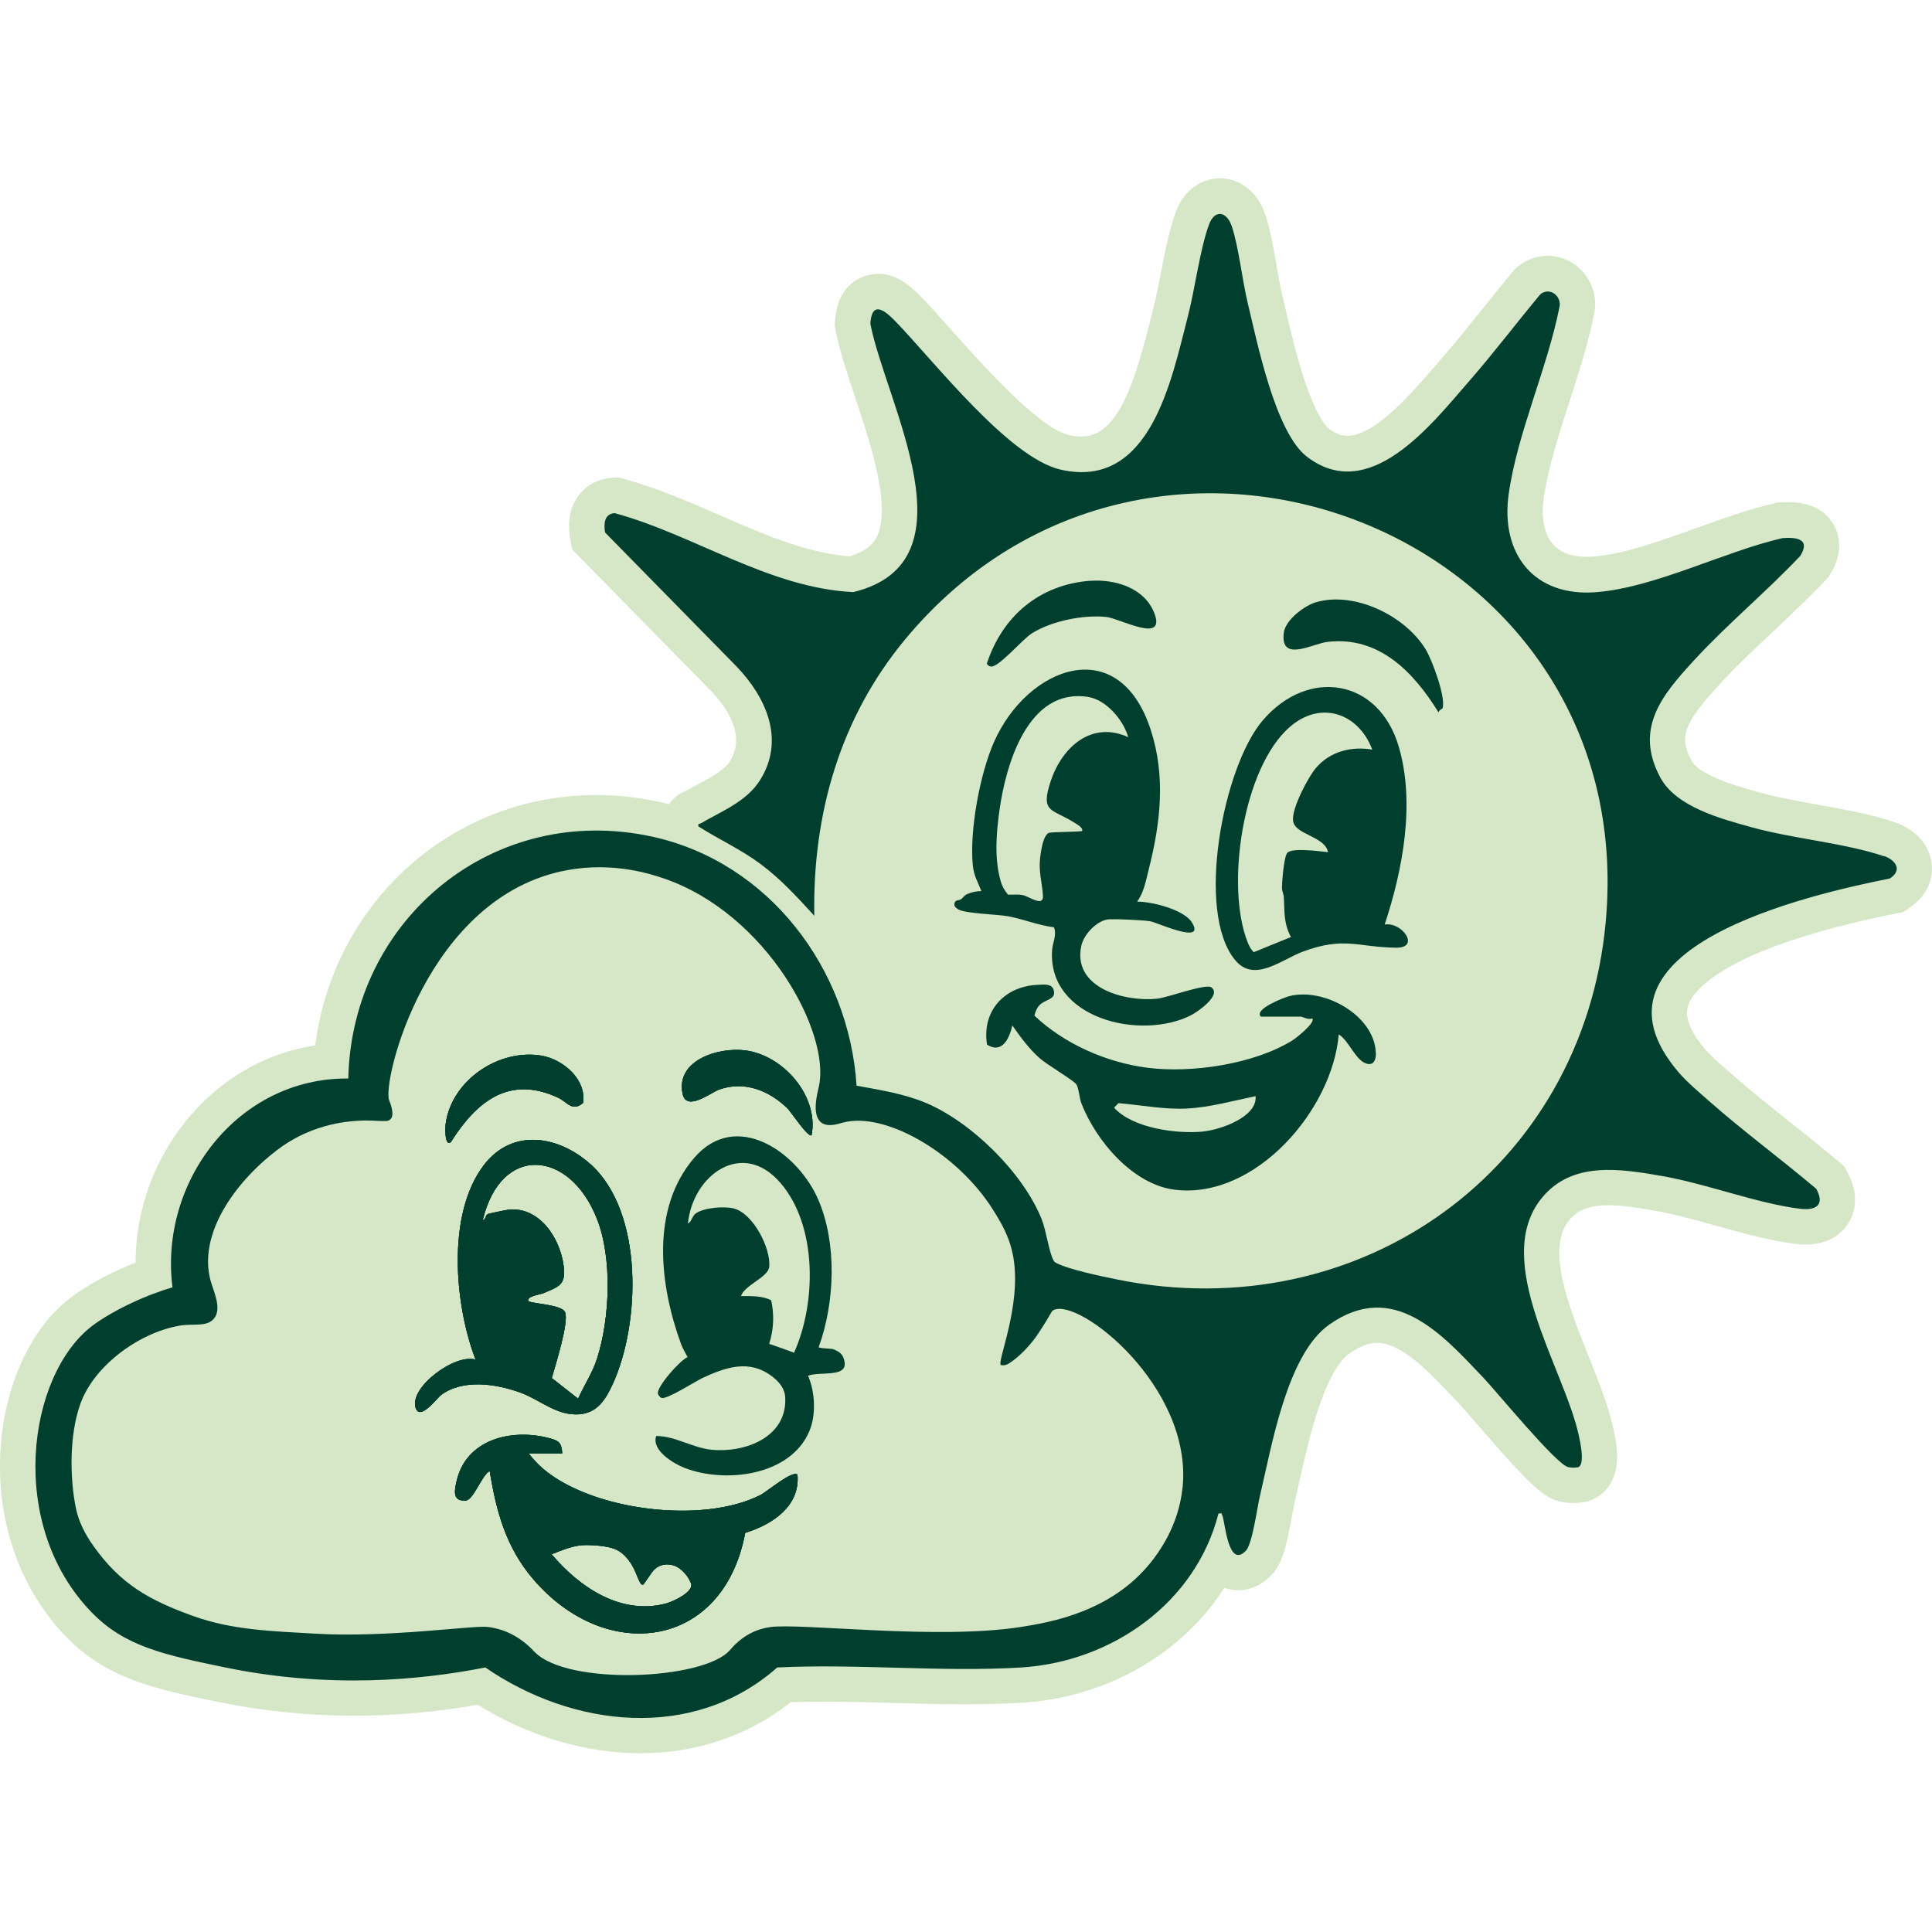 <?xml version="1.0" encoding="UTF-8"?>
<svg xmlns="http://www.w3.org/2000/svg" id="Layer_1" data-name="Layer 1" viewBox="0 0 250 250">
  <defs>
    <style>
      .cls-1 {
        fill: #003f2d;
      }

      .cls-2 {
        fill: #d5e7c7;
      }
    </style>
  </defs>
  <path class="cls-2" d="M246.94,117.59l-.71.44-.82.16c-22.77,4.55-26.39,10.24-26.95,11.87-.51,1.48.22,3.41,2.19,5.72.73.85,1.9,1.87,2.93,2.77.21.18.41.36.61.53,2.43,2.14,5.06,4.23,7.6,6.25,2.03,1.62,4.14,3.3,6.18,5.02l.64.54.41.74c1.72,3.12.89,5.42.24,6.52-.64,1.08-2.22,2.89-5.62,2.89-.42,0-.86-.03-1.31-.08-3.29-.41-6.84-1.39-10.27-2.35-2.75-.77-5.35-1.49-7.71-1.91-1.97-.35-4.2-.74-6.19-.74-3.09,0-4.32.97-5.1,1.93-3.05,3.7-.08,11.14,2.54,17.71,1.3,3.25,2.52,6.31,3.14,9.14l.02.09c.11.5.37,1.67.46,2.85.35,4.61-2.33,6.07-3.5,6.49l-.38.13-.39.07c-.46.08-.93.12-1.38.12-.59,0-1.17-.07-1.73-.2-2.17-.51-3.94-2.18-11.04-10.38-.91-1.05-1.78-2.05-2.14-2.44l-.46-.48c-3.19-3.38-6.81-7.22-10-7.22-1.1,0-2.27.45-3.57,1.36-3.35,2.36-5.42,11.71-6.53,16.74-.22.97-.42,1.89-.62,2.73-.06.27-.17.88-.28,1.46-.76,4.17-1.27,6.29-2.7,7.77-1.56,1.61-3.18,1.95-4.27,1.95h0c-.43,0-1.08-.06-1.81-.32-1.94,3.05-4.45,5.76-7.47,8.05-5.25,3.98-11.83,6.39-18.52,6.81-2.26.14-4.7.21-7.46.21-3.1,0-6.25-.08-9.3-.17-2.99-.08-6.08-.16-9.06-.16-1.54,0-2.96.02-4.3.07-5.47,4.33-12.16,6.6-19.43,6.6-7.14,0-14.55-2.22-21.06-6.28-5.35.95-10.73,1.42-16.03,1.42-5.92,0-11.83-.6-17.57-1.78-8-1.64-14.31-2.94-19.62-8.39-6.09-6.25-9.19-15.23-8.51-24.62.59-8.19,3.96-15.4,9.01-19.27,2.36-1.81,5.32-3.2,5.85-3.44.85-.41,1.71-.78,2.59-1.14.02-7.03,2.59-13.88,7.3-19.24,4.28-4.86,9.84-7.92,15.95-8.86,2.38-18.47,17.64-32.39,36.37-32.39,2.75,0,5.53.31,8.28.91.38.08.76.17,1.14.27.03-.04.05-.07.08-.11.35-.48,1.03-1.23,2.17-1.65.49-.27.97-.54,1.45-.79,1.78-.95,3.45-1.85,4.17-3,2.04-3.26-.2-6.75-2.45-9.11l-17.98-18.32-.24-1.4c-.49-2.82.36-4.63,1.16-5.65,1.02-1.31,2.54-2.09,4.27-2.21l.77-.05.75.2c4.33,1.18,8.45,2.98,12.43,4.71,5.73,2.5,11.16,4.87,16.77,5.31,2.55-.76,3.21-1.95,3.44-2.36,2.1-3.79-.69-12.14-2.72-18.24-1.04-3.13-2.03-6.08-2.53-8.65l-.11-.58.04-.59c.38-5.97,5.03-6.14,5.56-6.14,2.38,0,4.16,1.52,5.45,2.84,1.17,1.2,2.49,2.69,4.03,4.41,3.96,4.44,11.33,12.72,15.18,13.6.61.14,1.17.21,1.69.21,4.71,0,6.88-7.07,8.87-14.96.15-.6.3-1.18.44-1.74.33-1.27.63-2.83.95-4.47.53-2.73,1.08-5.57,1.92-7.86,1.18-3.24,3.72-4.39,5.7-4.39,2.65,0,4.9,1.79,5.88,4.68.65,1.92,1.06,4.27,1.45,6.54.24,1.37.46,2.66.71,3.7.13.52.26,1.12.41,1.76.63,2.73,1.5,6.47,2.62,9.76,1.63,4.77,2.85,5.81,2.98,5.91,1.13.87,1.94.97,2.46.97,3.58,0,8.38-5.57,11.24-8.9.35-.4.68-.78.99-1.15,1.86-2.13,3.68-4.41,5.45-6.61,1.22-1.52,2.48-3.09,3.76-4.63l.29-.34.35-.28c1.11-.9,2.44-1.38,3.84-1.38,1.89,0,3.71.92,4.88,2.47,1.14,1.52,1.53,3.43,1.08,5.26-.76,3.75-1.98,7.55-3.17,11.23-1.43,4.41-2.77,8.58-3.31,12.48-.35,2.5.08,4.59,1.2,5.88.95,1.08,2.41,1.63,4.36,1.63.27,0,.56-.01.85-.03,3.94-.3,8.7-2.02,13.29-3.67,3.38-1.21,6.86-2.47,10.18-3.23l.34-.08.35-.03c.38-.03.73-.04,1.07-.04,3.52,0,5.17,1.62,5.92,2.99.61,1.1,1.36,3.38-.49,6.35l-.24.39-.32.34c-2.19,2.32-4.5,4.49-6.74,6.6-2.46,2.31-4.79,4.5-6.95,6.85-4.68,5.09-5.34,6.84-3.71,9.9,1.07,2,6.04,3.38,8.71,4.12l.32.09c2.18.6,4.69,1.05,7.34,1.53,3.42.61,6.96,1.25,10,2.29,2.68.92,4.45,2.92,4.73,5.35.26,2.28-.87,4.45-3.03,5.79Z"></path>
  <g>
    <path class="cls-1" d="M57.67,145.42c.77-5.65,6.91-9.76,12.43-8.81,2.78.48,5.81,3.08,5.35,6.11-1.42,1.2-2.05-.13-3.23-.68-6.36-2.96-10.58.52-13.89,5.76-.83.59-.71-2-.66-2.38Z"></path>
    <path class="cls-1" d="M76.42,150.66c-4.15-3.73-10.14-4.73-13.83.13-4.82,6.36-3.77,18.05-1.05,25.15-2.64-.84-8.64,3.6-7.75,6.25.57,1.71,2.76-1.29,3.29-1.68,2.84-2.1,7.06-1.45,10.18-.34,2.63.94,4.71,3.03,7.65,2.84,2.36-.16,3.44-1.88,4.36-3.88,3.62-7.84,4.04-22.28-2.85-28.48ZM77.27,175.77c-.58,1.84-1.68,3.47-2.46,5.22l-3.41-2.67c.43-1.53,2.28-7.33,1.71-8.54-.44-.93-3.74-1.03-4.7-1.38-.46-.63,1.56-.92,1.83-1.03,2.09-.9,3.02-1.05,2.69-3.6-.46-3.55-3.12-7.65-7.12-7.24-.26.03-2.55.5-2.67.56-.4.22-.28.78-.67.78,2.38-9.88,11.22-9.09,14.75-.22,2.04,5.11,1.71,12.91.05,18.12Z"></path>
    <path class="cls-1" d="M103.19,190.82c-.64-.62-3.93,2.2-4.8,2.64-7.46,3.8-21.77,2.03-28.16-3.44-.65-.56-1.29-1.27-1.83-1.95h4.35c-.07-1.43-.45-1.66-1.78-2-4.81-1.23-10.65.16-11.89,5.6-.31,1.35-.5,2.61,1.18,2.5,1.03-.07,2.08-3.3,3.11-3.82.84,5.24,2.11,9.86,5.6,13.96,9.44,11.07,24.63,9.15,27.46-5.96,3.48-1.07,7.14-3.43,6.76-7.55ZM86.3,207.46c-5.89,1.63-11.3-2.05-14.92-6.34,1.49-.61,2.53-.97,3.56-1.13,1.02-.16,3.22.01,4.22.32.38.12,1.47.38,2.54,2.09.84,1.35,1.07,2.95,1.58,2.61l1.08-1.55c.44-.64,1.17-1.02,1.95-1.03h.02c.53,0,1.06.16,1.5.46.63.43,1.14,1.03,1.46,1.72l.15.32c.31,1.07-2.28,2.28-3.14,2.52Z"></path>
    <path class="cls-1" d="M88.32,141.5c-.86-4.36,4.7-6.01,8.1-5.58,4.94.62,9.56,5.92,8.6,10.97-.43.39-2.7-3.05-3.09-3.43-2.39-2.35-5.6-3.63-8.87-2.47-1.07.38-4.26,2.94-4.74.52Z"></path>
    <path class="cls-1" d="M109.08,175.55c-.32-.64-.99-.83-1.14-.92-.31-.18-1.53-.08-2.01-.29,2.1-5.75,2.4-13.39-.03-19.07-2.62-6.12-10.63-11.82-16.1-5.41-5.65,6.62-4.45,16.46-1.66,24.09.22.58.55,1.11.83,1.66-.98.41-4.06,3.89-3.83,4.75.04.17.27.44.43.52.64.31,4.45-2.17,5.41-2.61,2.96-1.35,5.94-2.39,8.85-.22.95.71,1.72,1.57,1.78,2.82.24,5.09-5.16,7.14-9.49,6.73-2.52-.24-4.75-1.79-7.21-1.78-.63,1.86,2.24,3.57,3.71,4.14,5.25,2.02,13.68,1.02,16.12-4.79.88-2.08.73-5.08-.18-7.15,1.7-.65,5.76.46,4.52-2.46ZM99.53,173.89c.23-.72.47-1.72.51-2.93.04-1.09-.1-2.01-.25-2.7-1.13-.6-2.64-.55-3.91-.55.48-1.44,3.53-2.42,3.66-3.79.22-2.41-2.08-6.89-4.57-7.54-1.22-.32-3.84-.12-4.9.61-.54.37-.55,1.08-1.05,1.34.58-6.21,7.02-11.04,11.99-5.24,4.77,5.57,4.63,15.52,1.74,21.95-.44-.16-.89-.33-1.33-.49-.62-.22-1.24-.43-1.87-.65Z"></path>
    <path class="cls-1" d="M243.75,110.79c-4.91-1.68-11.75-2.26-17.08-3.74-3.94-1.09-9.79-2.62-11.84-6.46-3.38-6.34.24-10.65,4.38-15.15,4.34-4.72,9.33-8.83,13.74-13.5,1.38-2.22-.5-2.44-2.29-2.31-7.55,1.73-16.5,6.41-24.14,7-8.04.62-12.37-4.97-11.3-12.67,1.09-7.83,4.99-16.28,6.55-24.12.41-1.43-1.18-2.79-2.45-1.76-3.12,3.74-6.07,7.65-9.28,11.32-4.82,5.53-12.83,15.9-20.92,9.7-4.11-3.14-6.46-14.89-7.69-20-.7-2.93-1.15-7.2-2.05-9.85-.64-1.89-2.2-2.21-2.94-.18-1.18,3.23-1.81,8.33-2.74,11.91-2.11,8.13-4.84,22.45-16.46,19.79-6.75-1.55-16.46-14.14-21.46-19.28-1.38-1.41-2.97-2.58-3.16.4,1.98,10.2,13.85,30.87-2.22,34.73-10.93-.55-20.53-7.4-30.86-10.22-1.36.09-1.43,1.4-1.24,2.51l17,17.32c3.86,4.03,6.32,9.5,3.05,14.72-1.74,2.78-4.99,4.02-7.68,5.6-.19.11-.38-.07-.29.39,2.63,1.68,5.46,2.95,7.99,4.83,2.65,1.96,4.79,4.32,7,6.73-.24-13.17,3.35-25.66,11.79-35.81,32.09-38.57,95.25-13.82,90.62,36.61-2.94,32.02-31.79,52.65-63.21,46.27-1.92-.39-6.32-1.3-7.9-2.15-.24-.13-.23-.13-.36-.36-.58-1.06-.93-3.84-1.53-5.32-2.39-5.96-9.05-12.53-14.96-15.02-2.86-1.2-5.95-1.68-8.98-2.23-.97-15.11-11.32-28.89-26.37-32.21-20.53-4.53-38.94,10.59-39.4,31.28-14.25-.14-24.5,13.3-22.75,27.02-1.41.42-3.29,1.07-5.42,2.09,0,0-2.9,1.32-5.01,2.93-8.28,6.36-11.1,25.67,0,37.07,4.24,4.35,9.24,5.45,17.27,7.1,13.46,2.77,25.25,1.65,33.64,0,11.34,7.8,26.91,9.59,37.78,0,10.36-.51,21.29.63,31.58,0,11.71-.73,22.55-8.34,25.51-19.92.45-.06.38-.05.51.28.36.88.74,6.92,3.04,4.53.84-.87,1.46-5.62,1.82-7.11,1.52-6.41,3.48-18.28,8.97-22.15,8.3-5.85,14.57,1.21,19.99,6.93,1.71,1.81,9.37,11.15,10.91,11.51.42.1.87.09,1.3.02.95-.34.23-3.44.08-4.14-1.88-8.63-11.42-22.63-4.75-30.74,3.93-4.77,10.18-3.74,15.61-2.79,5.68,1,12.34,3.56,17.75,4.22,2.08.26,3.28-.47,2.12-2.58-4.54-3.84-9.38-7.4-13.84-11.33-1.3-1.15-2.89-2.47-4-3.78-13.66-16.05,16.95-22.96,27.35-25.04,1.64-1.02.86-2.37-.76-2.92ZM153.02,192.48c-.5,5.07-3.24,8.6-4.08,9.66-5.11,6.42-12.93,7.77-16.78,8.38-10.89,1.72-28.48-.53-32.48.02-.86.12-1.64.4-1.64.4-2.11.77-3.32,2.28-3.6,2.6-3.41,3.87-21.02,4.61-25.26.22-.36-.37-1.77-1.97-4.16-2.8-.81-.28-1.51-.39-1.98-.44-1.83-.21-12.92,1.42-22.16.88-5.66-.33-10.81-.45-15.95-2.31-5.66-2.05-9.31-4.1-12.81-9-1.08-1.51-1.94-3.17-2.3-4.94-.76-3.71-.91-9.36.59-13.52,1.83-5.08,7.91-9.39,13.15-10.14,1.49-.21,3.26.23,4.15-.89,1.02-1.28-.06-3.46-.45-4.85-1.65-5.92,2.97-12.64,8.6-16.94,3.71-2.84,8.37-4.09,13.03-3.77.36.02.73.03,1.13.01.16,0,.29-.07.29-.07,0,0,.16-.08.29-.24.51-.65-.23-2.33-.23-2.33-1-2.29,4.8-26.46,23.01-29.81,6.01-1.11,10.89.51,12.56,1.08,13.31,4.59,21.58,20.03,20.02,26.92-.17.77-.97,3.63.28,4.63.84.68,2.22.2,2.81.04,5.46-1.5,14.86,3.96,19.43,11.25,1.04,1.66,2.2,3.52,2.66,6.25,1.06,6.3-2.24,13.64-1.61,13.87.05.02.27.05.52,0,0,0,.27-.05.52-.22,2.11-1.35,3.65-3.67,3.65-3.67,1.95-2.93,1.76-3.04,2.1-3.22,3.26-1.69,18.01,9.88,16.71,22.95Z"></path>
    <path class="cls-1" d="M156.76,127.76c-.73-.52-5.72,1.34-7.02,1.47-4.2.44-10.99-1.39-9.82-6.85.32-1.49,2.11-3.39,3.68-3.43,1.08-.03,4.19.1,5.24.26.79.12,7.31,3.15,5.37.12-1.05-1.64-5.18-2.67-7.07-2.66.89-1.19,1.13-2.71,1.49-4.11,1.54-6.06,2.24-12.08.27-18.13-4.13-12.7-15.96-8.16-20.27,1.57-1.83,4.13-3.19,11.48-2.75,15.96.14,1.4.63,2.1,1.11,3.35-.62,0-1.24.13-1.81.37-.58.25-.66.77-1.17.8-.18.01-.35.1-.45.26h0c-.12.21-.09.48.08.65.13.13.29.24.39.3.93.53,4.94.61,6.44.88,1.98.37,3.89,1.17,5.91,1.42.4,1.01-.18,2-.24,2.98-.58,8.86,11.48,11.72,18,8.39.8-.41,4-2.61,2.6-3.6ZM130.43,115.76c-.43-.5-.76-1.09-.94-1.73-.83-2.9-.58-6.16-.17-9.11.81-5.92,3.67-15.96,11.47-14.74,2.34.37,4.58,2.97,5.2,5.21-4.73-2.16-8.55,1.27-10.02,5.66-1.39,4.16.14,3.57,3,5.37.34.22,1.19.66,1.07,1.1-.18.13-3.68.13-4.23.23-.92.16-1.24,3.14-1.27,4-.04,1.42.35,2.8.42,4.2.06,1.45-1.82.03-2.64-.13-.62-.12-1.26-.03-1.89-.05h0Z"></path>
    <path class="cls-1" d="M178.03,136.25c-.16-4.9-6.79-8.52-11.23-7.34-.65.17-4.59,1.68-3.65,2.64h5.15c.25,0,1,.46,1.49.23.54.49-2.1,2.57-2.54,2.84-4.97,3.09-13.09,4.29-18.83,3.54-5.28-.69-10.71-3.08-14.57-6.74.13-.45.26-.89.57-1.25.76-.92,2.35-.76,1.91-2.11-.27-.83-1.41-.65-2.12-.62-4.28.22-7.18,3.41-6.49,7.74,1.96,1.22,2.88-.79,3.28-2.48,1.09,1.55,2.12,2.97,3.54,4.24.94.83,4.37,2.84,4.74,3.38.3.44.4,1.8.65,2.45,1.88,4.84,6.68,10.55,12.15,11.19,10.4,1.22,20.35-10.37,21.15-20.11,1.34.77,2.25,3.63,3.81,3.83.83.11,1.02-.75,1-1.41ZM155.71,146.42c-3.42.34-9.16-.42-11.55-3.09l.57-.58c2.95.24,5.97.85,8.93.69,2.94-.16,5.95-1.01,8.81-1.6.26,2.71-4.61,4.36-6.75,4.57Z"></path>
    <path class="cls-1" d="M179.17,119.65c2.35-7.09,3.97-15.68,1.84-23-2.58-8.87-11.76-10.29-17.62-3.42-5.11,5.98-8.73,24.77-3.56,31.01,2.48,2.99,5.99-.07,8.76-1.1,5.38-2,7.12-.56,12.08-.51,3.17.03.74-3.39-1.5-2.99ZM170.36,99.28c-1.09,1.25-3.23,5.33-3.04,6.93.22,1.82,4.11,1.97,4.53,4.06-1.06-.11-4.69-.62-5.28.1-.44.53-.69,3.74-.68,4.58,0,.36.22.76.24,1.16.11,1.92-.05,3.33.92,5.14l-4.81,1.96c-.38-.35-.6-.8-.79-1.27-2.9-7.25-.64-22.64,5.49-27.91,4.02-3.46,8.88-1.71,10.63,2.97-2.63-.45-5.37.19-7.21,2.29Z"></path>
    <path class="cls-1" d="M186.65,91.67s-.51.29-.5.52c-3.21-5.2-7.69-9.92-14.39-9.13-1.92.23-6.2,2.76-5.62-1.27.23-1.59,2.68-3.44,4.15-3.86,5.01-1.46,11.55,1.76,14.19,6.1.84,1.38,2.65,6.24,2.18,7.64Z"></path>
    <path class="cls-1" d="M141.06,75.16c3.18-.24,7.02.88,8.3,4.16,1.59,4.09-4.44.69-6.23.51-2.97-.3-7.02.52-9.57,2.1-1.27.79-4.29,4.4-5.3,4.32-.3-.02-.39-.15-.57-.36,2.01-6.16,6.81-10.24,13.37-10.74Z"></path>
    <path class="cls-1" d="M76.42,150.66c-4.15-3.73-10.14-4.73-13.83.13-4.82,6.36-3.77,18.05-1.05,25.15-2.64-.84-8.64,3.6-7.75,6.25.57,1.71,2.76-1.29,3.29-1.68,2.84-2.1,7.06-1.45,10.18-.34,2.63.94,4.71,3.03,7.65,2.84,2.36-.16,3.44-1.88,4.36-3.88,3.62-7.84,4.04-22.28-2.85-28.48ZM77.27,175.77c-.58,1.84-1.68,3.47-2.46,5.22l-3.41-2.67c.43-1.53,2.28-7.33,1.71-8.54-.44-.93-3.74-1.03-4.7-1.38-.46-.63,1.56-.92,1.83-1.03,2.09-.9,3.02-1.05,2.69-3.6-.46-3.55-3.12-7.65-7.12-7.24-.26.03-2.55.5-2.67.56-.4.22-.28.78-.67.78,2.38-9.88,11.22-9.09,14.75-.22,2.04,5.11,1.71,12.91.05,18.12Z"></path>
    <path class="cls-1" d="M103.19,190.82c-.64-.62-3.93,2.2-4.8,2.64-7.46,3.8-21.77,2.03-28.16-3.44-.65-.56-1.29-1.27-1.83-1.95h4.35c-.07-1.43-.45-1.66-1.78-2-4.81-1.23-10.65.16-11.89,5.6-.31,1.35-.5,2.61,1.18,2.5,1.03-.07,2.08-3.3,3.11-3.82.84,5.24,2.11,9.86,5.6,13.96,9.44,11.07,24.63,9.15,27.46-5.96,3.48-1.07,7.14-3.43,6.76-7.55ZM86.3,207.46c-5.89,1.63-11.3-2.05-14.92-6.34,1.49-.61,2.53-.97,3.56-1.13,1.02-.16,3.22.01,4.22.32.38.12,1.47.38,2.54,2.09.84,1.35,1.07,2.95,1.58,2.61l1.08-1.55c.44-.64,1.17-1.02,1.95-1.03h.02c.53,0,1.06.16,1.5.46.63.43,1.14,1.03,1.46,1.72l.15.32c.31,1.07-2.28,2.28-3.14,2.52Z"></path>
    <path class="cls-1" d="M75.45,142.72c-1.42,1.2-2.05-.13-3.23-.68-6.36-2.96-10.58.52-13.89,5.76-.83.59-.71-2-.66-2.38.77-5.65,6.91-9.76,12.43-8.81,2.78.48,5.81,3.08,5.35,6.11Z"></path>
    <path class="cls-1" d="M105.02,146.88c-.43.39-2.7-3.05-3.09-3.43-2.39-2.35-5.6-3.63-8.87-2.47-1.07.38-4.26,2.94-4.74.52-.86-4.36,4.7-6.01,8.1-5.58,4.94.62,9.56,5.92,8.6,10.97Z"></path>
    <path class="cls-1" d="M57.67,145.42c.77-5.65,6.91-9.76,12.43-8.81,2.78.48,5.81,3.08,5.35,6.11-1.42,1.2-2.05-.13-3.23-.68-6.36-2.96-10.58.52-13.89,5.76-.83.59-.71-2-.66-2.38Z"></path>
    <path class="cls-1" d="M76.42,150.66c-4.15-3.73-10.14-4.73-13.83.13-4.82,6.36-3.77,18.05-1.05,25.15-2.64-.84-8.64,3.6-7.75,6.25.57,1.71,2.76-1.29,3.29-1.68,2.84-2.1,7.06-1.45,10.18-.34,2.63.94,4.71,3.03,7.65,2.84,2.36-.16,3.44-1.88,4.36-3.88,3.62-7.84,4.04-22.28-2.85-28.48ZM77.27,175.77c-.58,1.84-1.68,3.47-2.46,5.22l-3.41-2.67c.43-1.53,2.28-7.33,1.71-8.54-.44-.93-3.74-1.03-4.7-1.38-.46-.63,1.56-.92,1.83-1.03,2.09-.9,3.02-1.05,2.69-3.6-.46-3.55-3.12-7.65-7.12-7.24-.26.03-2.55.5-2.67.56-.4.22-.28.78-.67.78,2.38-9.88,11.22-9.09,14.75-.22,2.04,5.11,1.71,12.91.05,18.12Z"></path>
    <path class="cls-1" d="M103.19,190.82c-.64-.62-3.93,2.2-4.8,2.64-7.46,3.8-21.77,2.03-28.16-3.44-.65-.56-1.29-1.27-1.83-1.95h4.35c-.07-1.43-.45-1.66-1.78-2-4.81-1.23-10.65.16-11.89,5.6-.31,1.35-.5,2.61,1.18,2.5,1.03-.07,2.08-3.3,3.11-3.82.84,5.24,2.11,9.86,5.6,13.96,9.44,11.07,24.63,9.15,27.46-5.96,3.48-1.07,7.14-3.43,6.76-7.55ZM86.3,207.46c-5.89,1.63-11.3-2.05-14.92-6.34,1.49-.61,2.53-.97,3.56-1.13,1.02-.16,3.22.01,4.22.32.38.12,1.47.38,2.54,2.09.84,1.35,1.07,2.95,1.58,2.61l1.08-1.55c.44-.64,1.17-1.02,1.95-1.03h.02c.53,0,1.06.16,1.5.46.63.43,1.14,1.03,1.46,1.72l.15.32c.31,1.07-2.28,2.28-3.14,2.52Z"></path>
    <path class="cls-1" d="M88.32,141.5c-.86-4.36,4.7-6.01,8.1-5.58,4.94.62,9.56,5.92,8.6,10.97-.43.39-2.7-3.05-3.09-3.43-2.39-2.35-5.6-3.63-8.87-2.47-1.07.38-4.26,2.94-4.74.52Z"></path>
  </g>
</svg>
